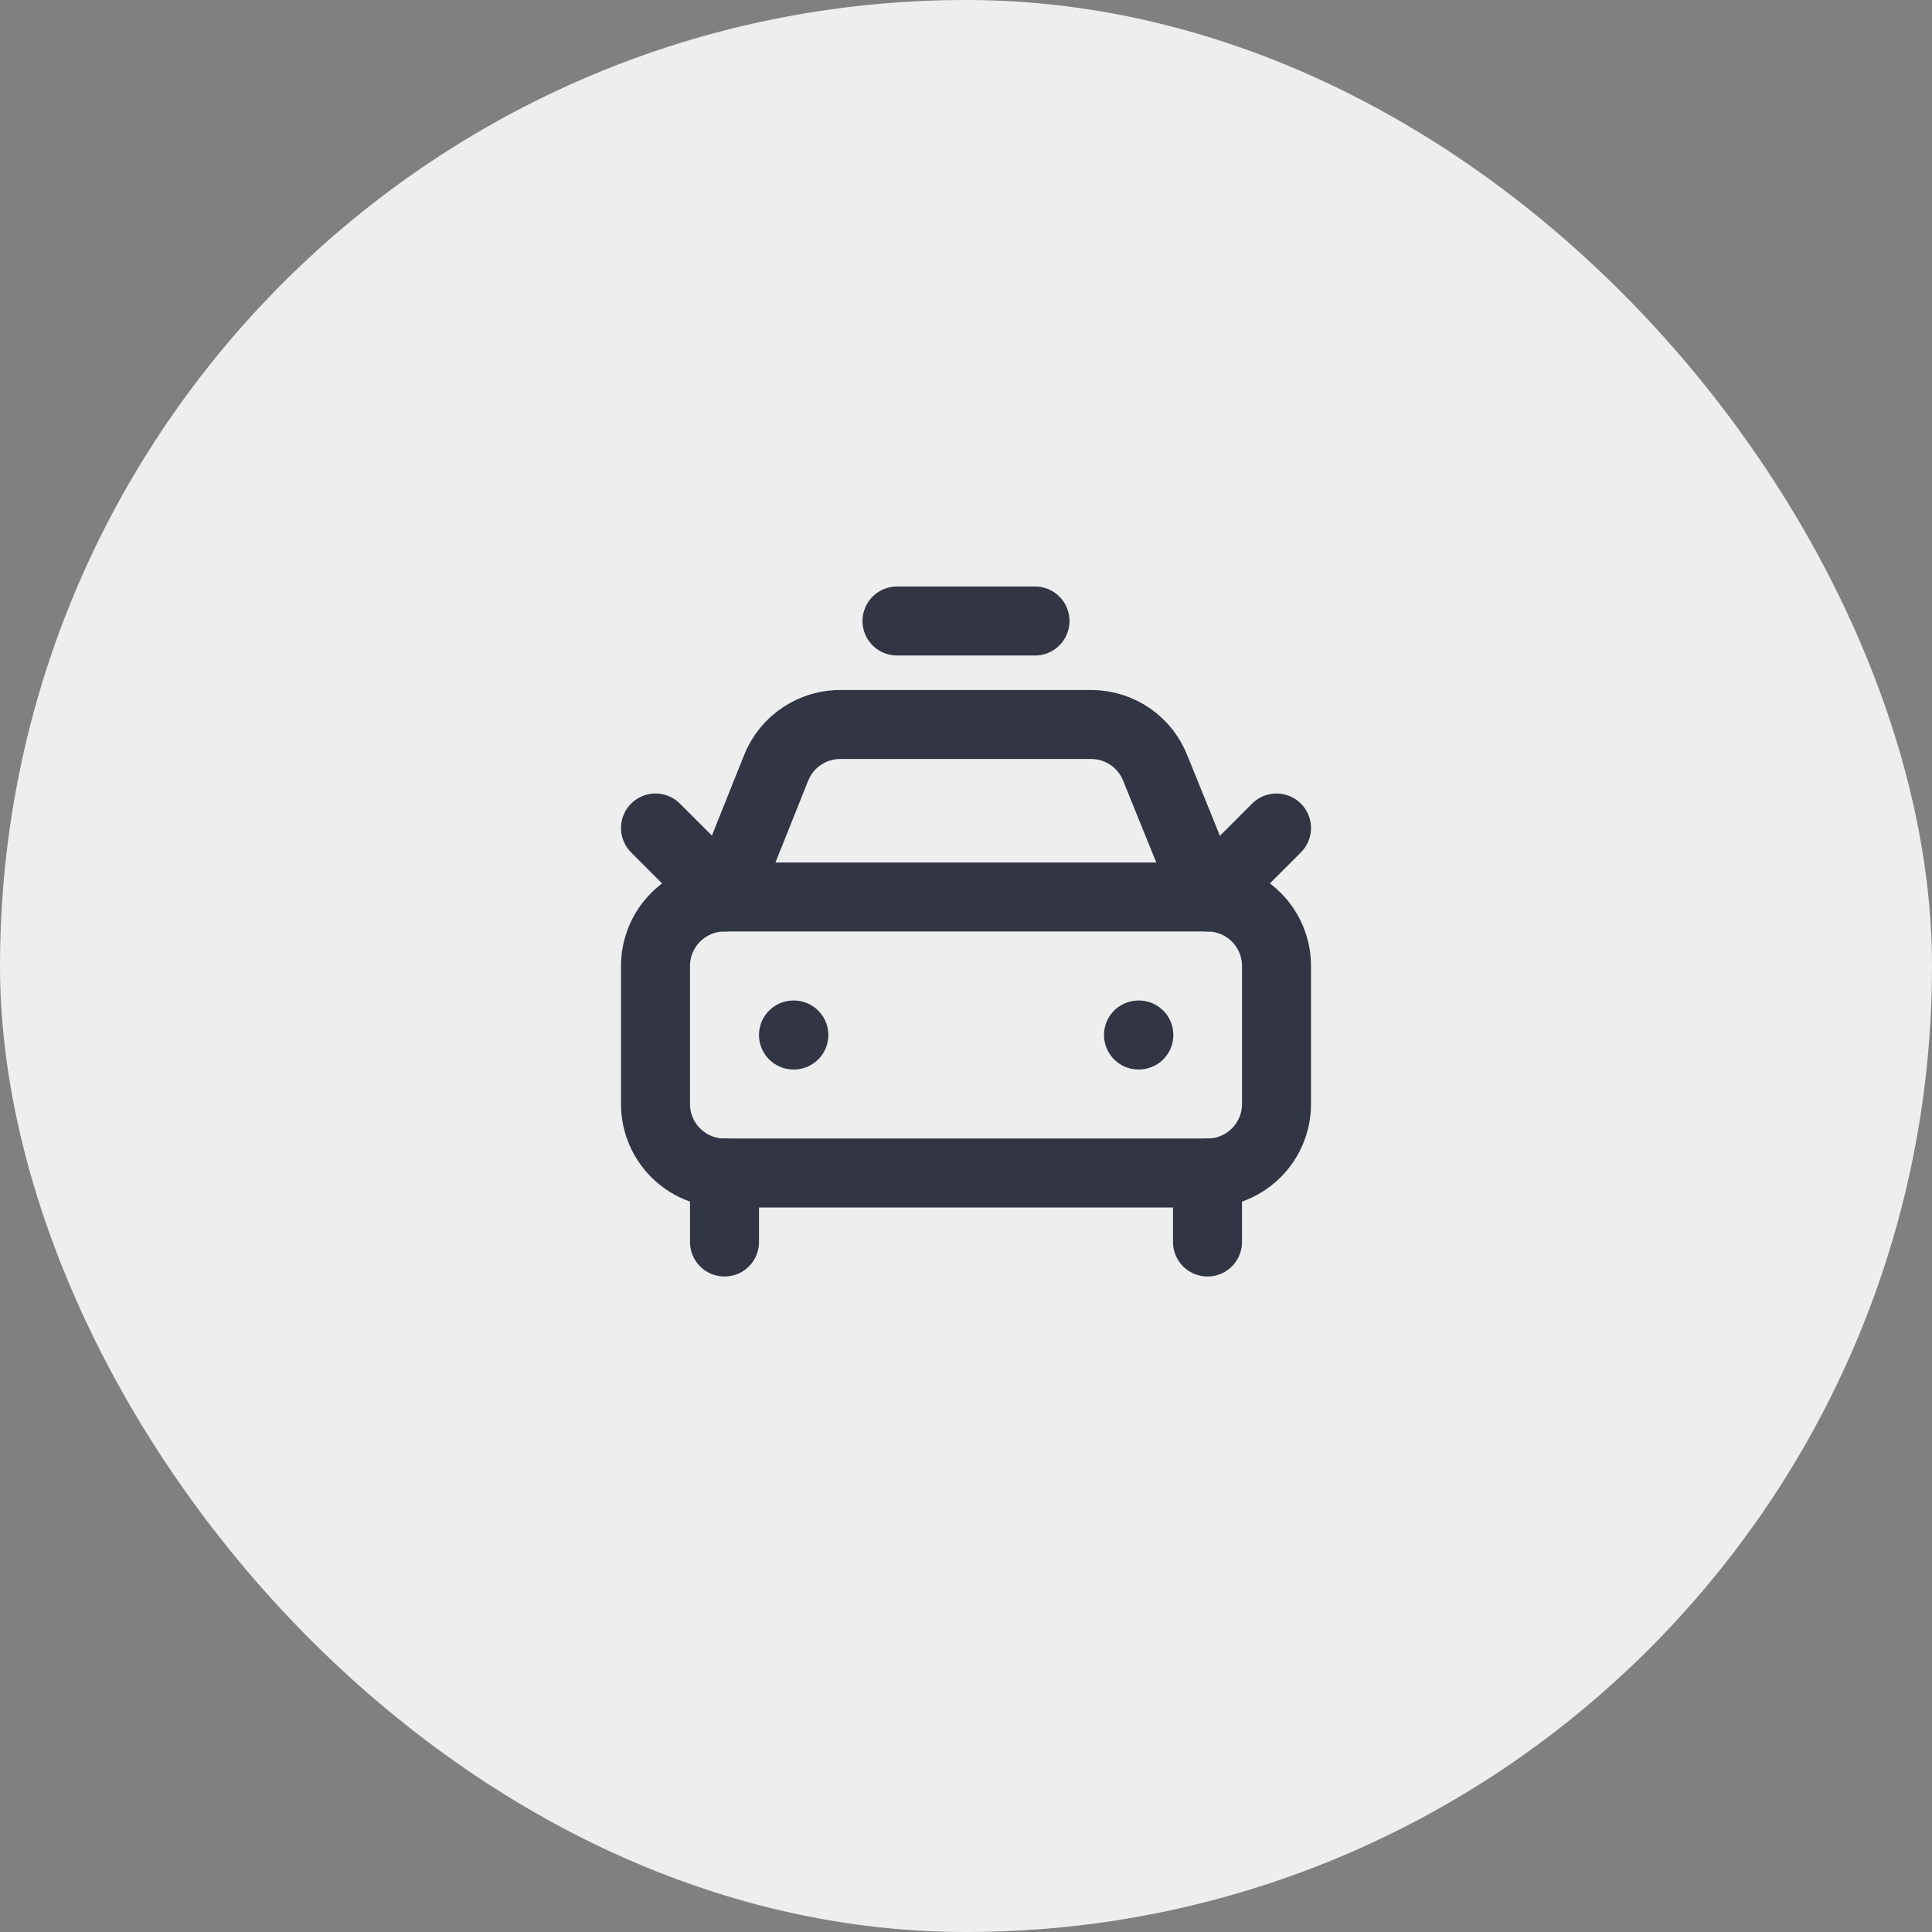 <?xml version="1.0" encoding="UTF-8"?> <svg xmlns="http://www.w3.org/2000/svg" width="56" height="56" viewBox="0 0 56 56" fill="none"><rect x="0" y="0" width="56" height="56" fill="#808080" stroke="none"/><rect width="56" height="56" rx="28" fill="#EEEEEE"></rect><path d="M26 18H30M37 24L35 26L33.5 22.3C33.358 21.921 33.106 21.594 32.775 21.362C32.444 21.13 32.05 21.004 31.646 21H24.4C23.992 20.991 23.592 21.106 23.252 21.331C22.912 21.555 22.648 21.878 22.497 22.257L21 26L19 24M23 30H23.01M33 30H33.01" stroke="#323544" stroke-width="2" stroke-linecap="round" stroke-linejoin="round"></path><path d="M35 26H21C19.895 26 19 26.895 19 28V32C19 33.105 19.895 34 21 34H35C36.105 34 37 33.105 37 32V28C37 26.895 36.105 26 35 26Z" stroke="#323544" stroke-width="2" stroke-linecap="round" stroke-linejoin="round"></path><path d="M21 34V36M35 34V36" stroke="#323544" stroke-width="2" stroke-linecap="round" stroke-linejoin="round"></path></svg> 